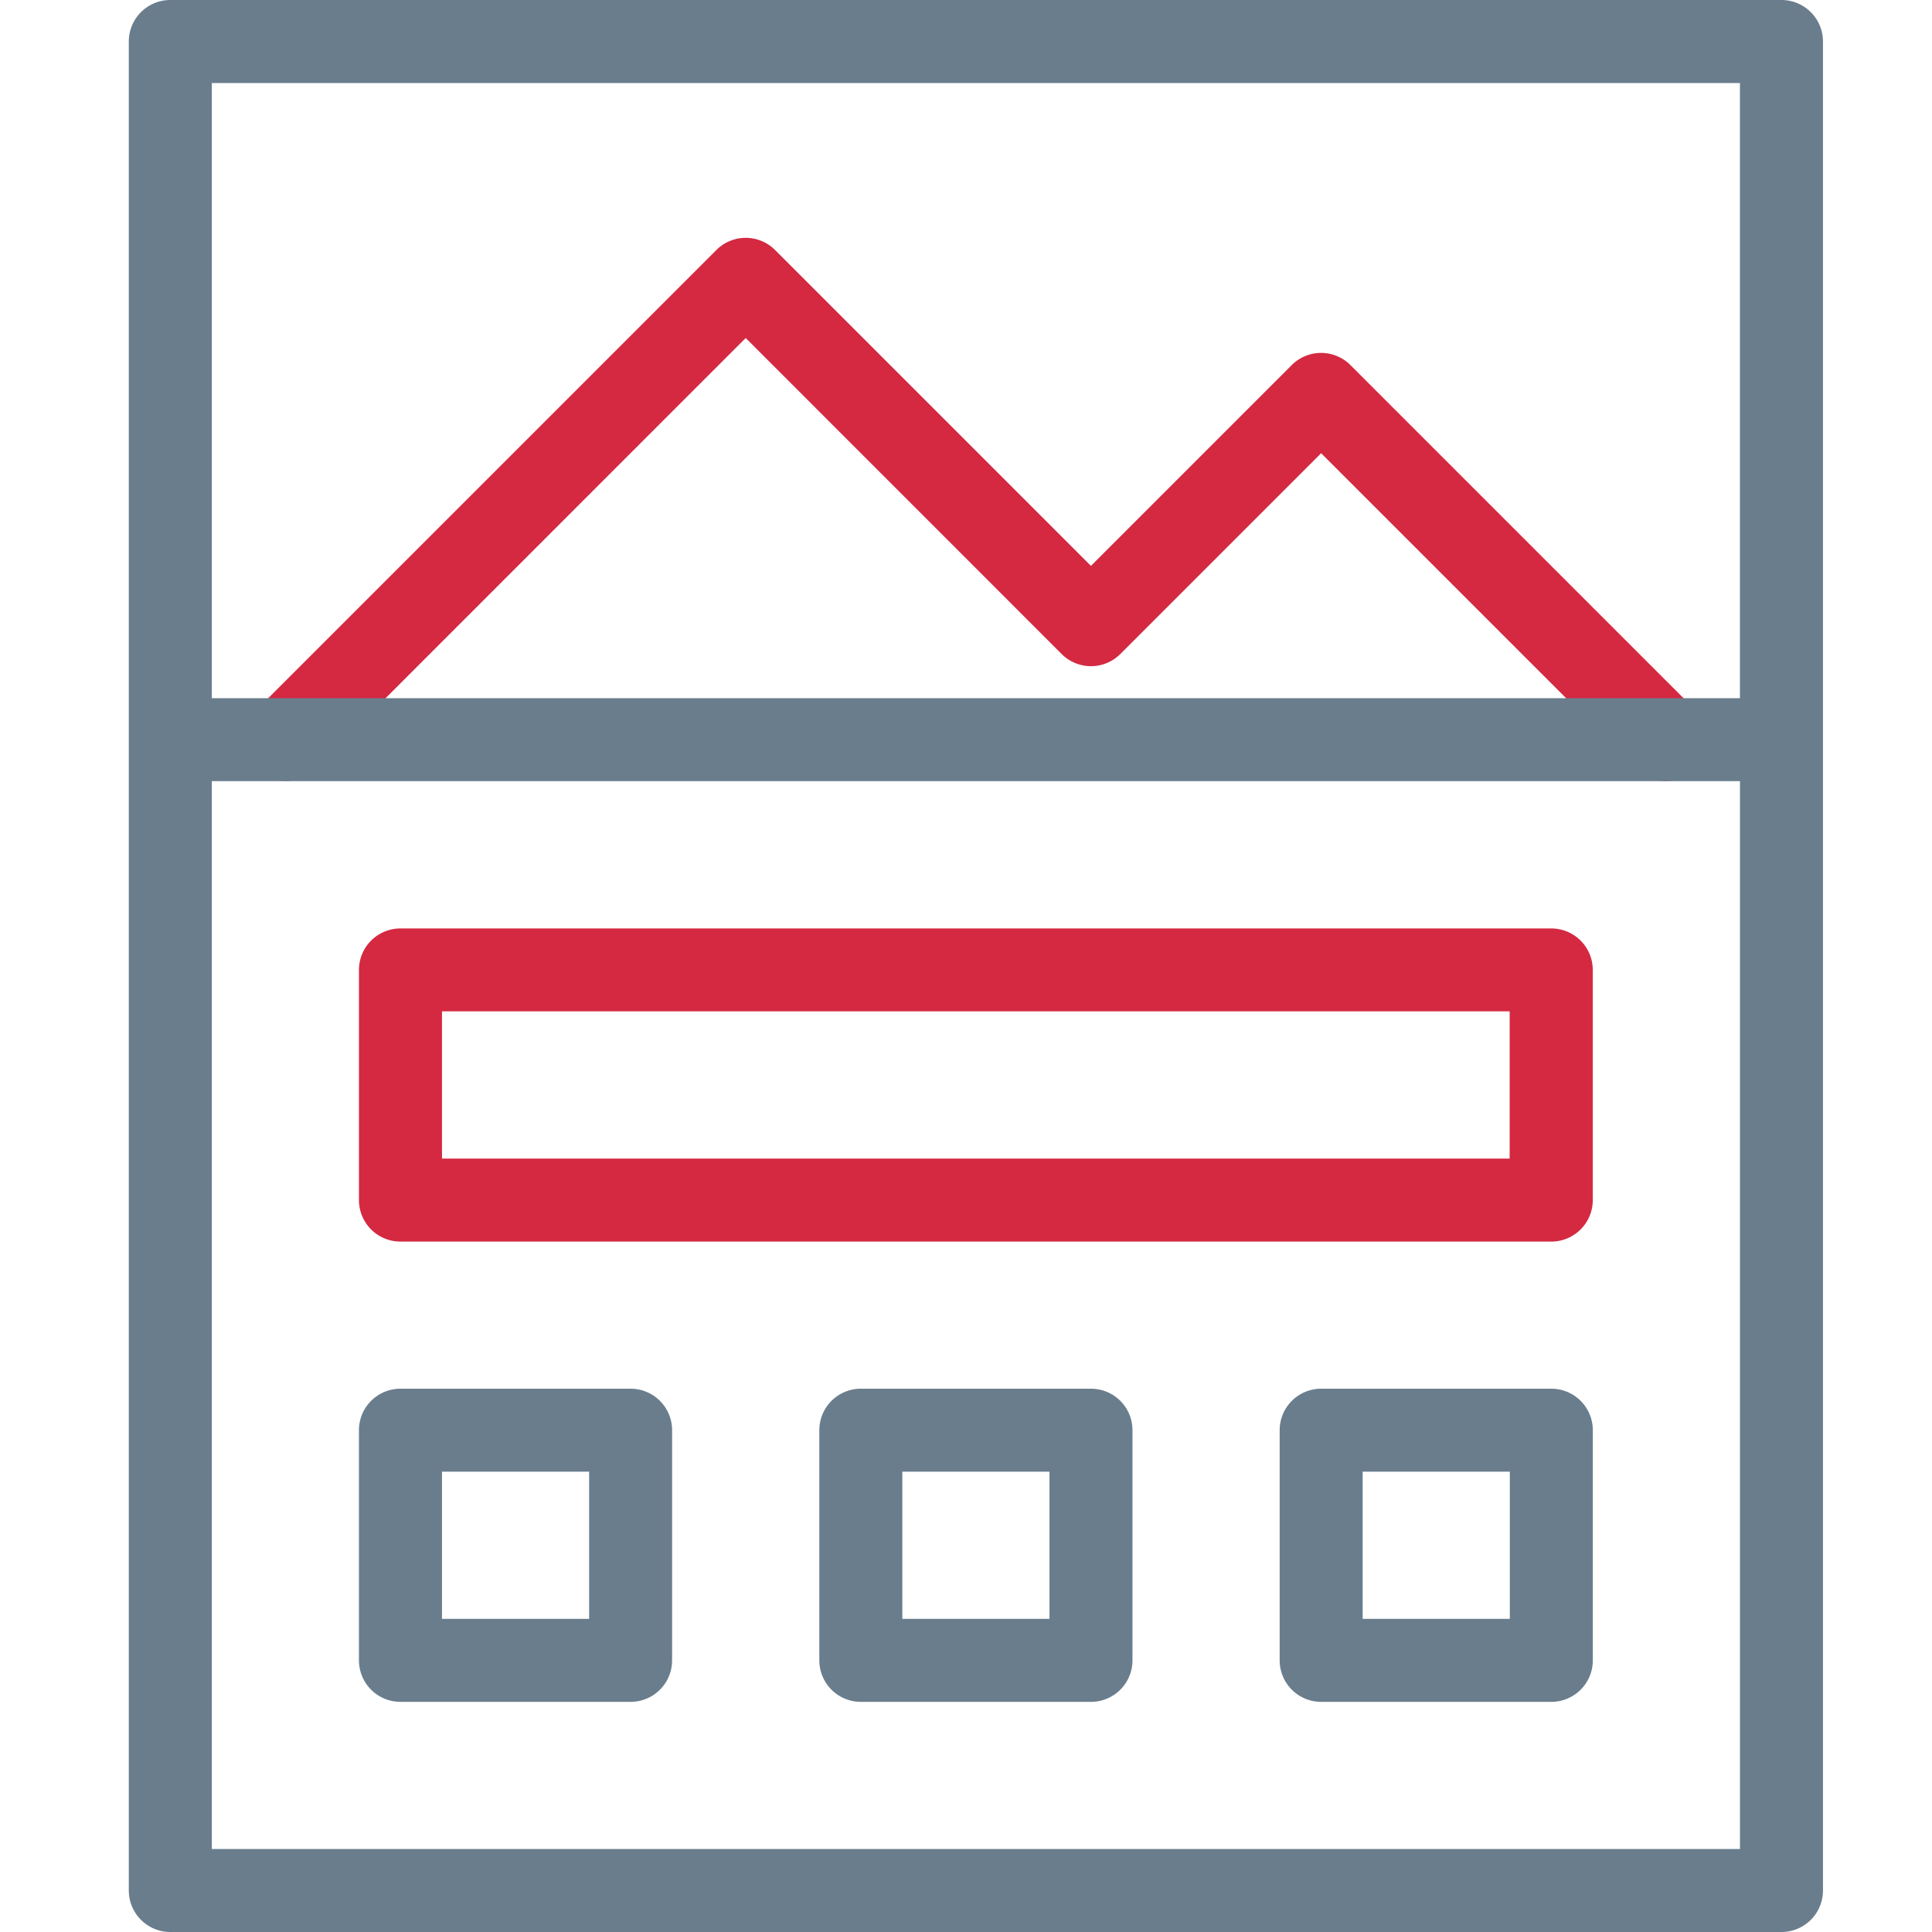 <svg xmlns="http://www.w3.org/2000/svg" xmlns:xlink="http://www.w3.org/1999/xlink" width="48" height="48" viewBox="0 0 48 48">
  <defs>
    <clipPath id="clip-path">
      <rect id="Rectangle_15006" data-name="Rectangle 15006" width="48" height="48" transform="translate(665.257 835.434)" fill="#fff"/>
    </clipPath>
  </defs>
  <g id="Mask_Group_64" data-name="Mask Group 64" transform="translate(-665.257 -835.434)" clip-path="url(#clip-path)">
    <g id="Landing_Page" transform="translate(668.457 835.434)">
      <path id="Path_70843" data-name="Path 70843" d="M99.261,375.789H93.542a1.031,1.031,0,0,1-1.031-1.031v-5.718a1.031,1.031,0,0,1,1.031-1.031h5.718a1.031,1.031,0,0,1,1.031,1.031v5.718A1.031,1.031,0,0,1,99.261,375.789Zm-4.687-2.062h3.656V370.07H94.574Z" transform="translate(-86.793 -333.507)" fill="#697d8d"/>
      <path id="Path_70844" data-name="Path 70844" d="M221.252,375.789h-5.718a1.031,1.031,0,0,1-1.031-1.031v-5.718a1.031,1.031,0,0,1,1.031-1.031h5.718a1.031,1.031,0,0,1,1.031,1.031v5.718A1.031,1.031,0,0,1,221.252,375.789Zm-4.687-2.062h3.656V370.07h-3.656Z" transform="translate(-197.347 -333.507)" fill="#697d8d"/>
      <path id="Path_70845" data-name="Path 70845" d="M343.244,375.789h-5.718a1.031,1.031,0,0,1-1.031-1.031v-5.718a1.031,1.031,0,0,1,1.031-1.031h5.718a1.031,1.031,0,0,1,1.031,1.031v5.718A1.031,1.031,0,0,1,343.244,375.789Zm-4.687-2.062h3.656V370.07h-3.656Z" transform="translate(-307.902 -333.507)" fill="#697d8d"/>
      <path id="Path_70846" data-name="Path 70846" d="M122.134,253.8H93.542a1.031,1.031,0,0,1-1.031-1.031v-5.718a1.031,1.031,0,0,1,1.031-1.031h28.592a1.031,1.031,0,0,1,1.031,1.031v5.718A1.031,1.031,0,0,1,122.134,253.8Zm-27.56-2.062H121.1V248.08H94.574Z" transform="translate(-86.793 -222.953)" fill="#d42941"/>
      <path id="Path_70847" data-name="Path 70847" d="M97.353,76.529a1.028,1.028,0,0,1-.729-.3l-7.848-7.848-4.989,4.989a1.031,1.031,0,0,1-1.458,0L74.48,65.519,63.773,76.227a1.031,1.031,0,0,1-1.458-1.458L73.751,63.332a1.031,1.031,0,0,1,1.458,0l7.848,7.848,4.989-4.989a1.031,1.031,0,0,1,1.458,0l8.577,8.577a1.031,1.031,0,0,1-.729,1.76Z" transform="translate(-59.153 -57.121)" fill="#d42941"/>
      <path id="Path_70848" data-name="Path 70848" d="M72.575,0H32.546a1.031,1.031,0,0,0-1.031,1.031V46.969A1.031,1.031,0,0,0,32.546,48H72.575a1.031,1.031,0,0,0,1.031-1.031V1.031A1.031,1.031,0,0,0,72.575,0ZM71.543,2.063V17.346H33.578V2.063ZM33.578,45.938V19.408H71.544V45.938Z" transform="translate(-31.515)" fill="#697d8d"/>
    </g>
  </g>
</svg>
